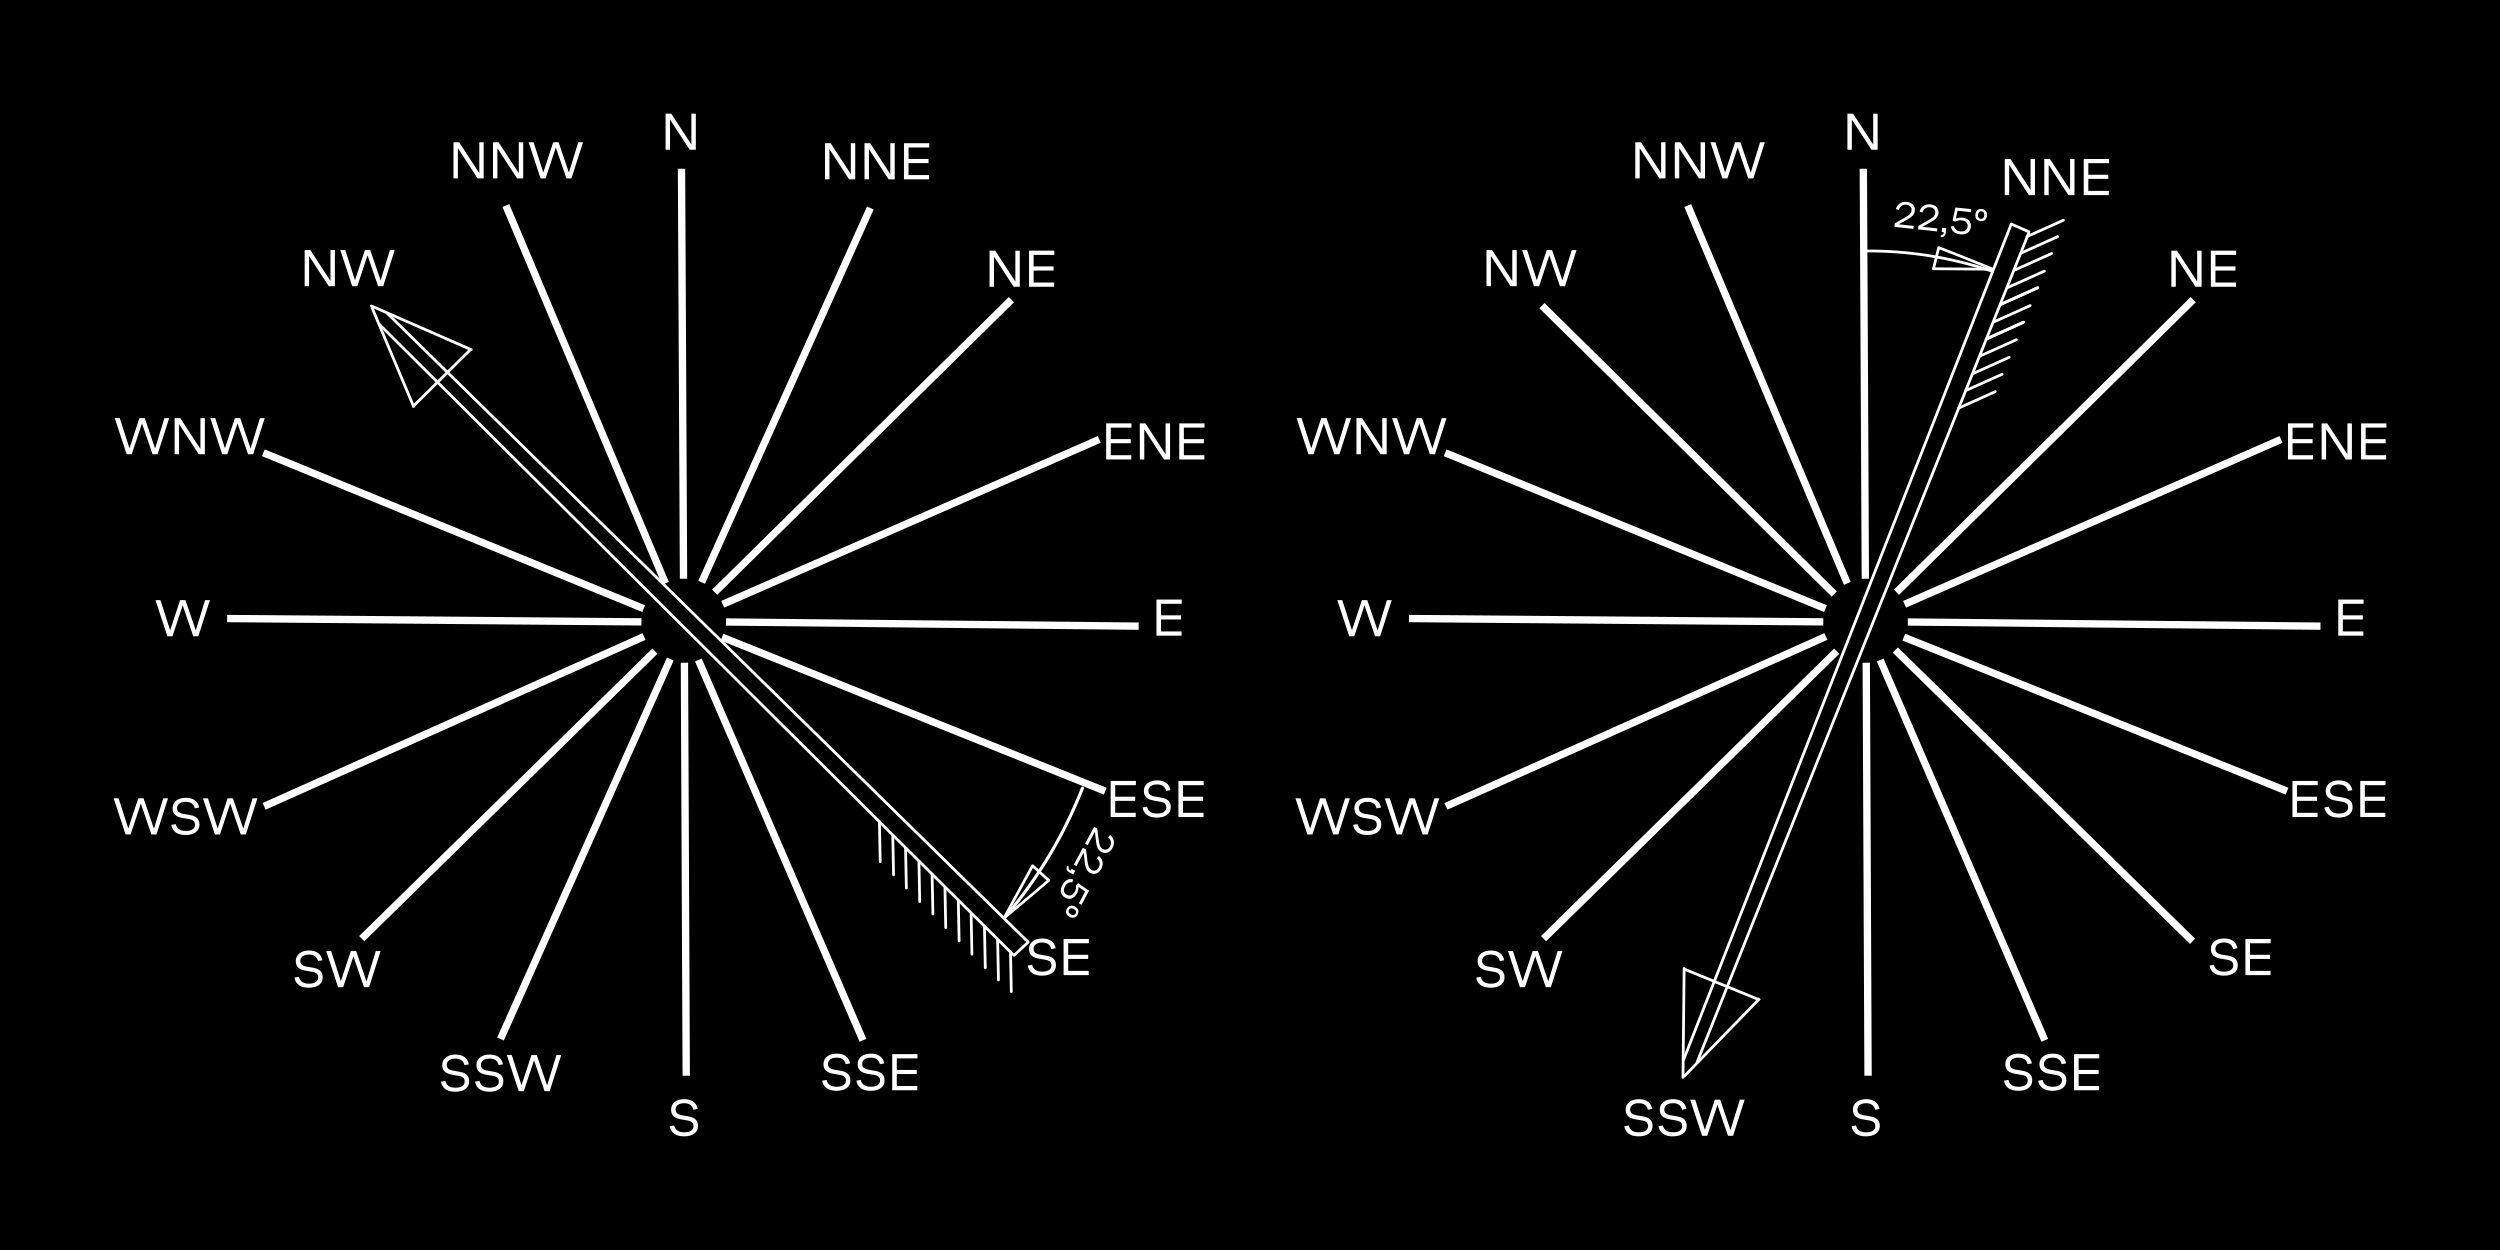 <?xml version="1.0" encoding="UTF-8"?> <svg xmlns="http://www.w3.org/2000/svg" width="1100" height="550" viewBox="0 0 1100 550" fill="none"><rect width="1100" height="550" fill="black"></rect><g clip-path="url(#clip0_1006_6)"><path d="M292.861 50H295.345L304.21 63.602V50H306.158V65.894H303.462L294.809 52.616V65.894H292.861V50Z" fill="white"></path><path d="M363 63H365.49L374.355 76.607V63H376.298V78.9H373.601L364.948 65.621V78.9H363V63Z" fill="white"></path><path d="M380.378 63H382.874L391.738 76.607V63H393.681V78.9H390.985L382.332 65.621V78.9H380.389L380.378 63Z" fill="white"></path><path d="M397.751 63H408.866V64.87H399.766V69.945H408.553V71.765H399.761V77.03H408.788V78.9H397.745L397.751 63Z" fill="white"></path><path d="M482.788 364.555L483.408 369.372C483.665 371.394 483.892 372.813 485.303 373.569C486.347 374.133 487.621 373.911 488.418 372.428C489.216 370.944 488.826 369.513 487.57 368.435L488.413 367.386C490.14 368.693 490.709 370.848 489.526 373.042C488.343 375.237 486.411 375.818 484.615 374.856C482.733 373.842 482.455 372.034 482.18 369.643L481.746 366.005L478.598 371.866L477.422 371.23L481.408 363.812L482.788 364.555Z" fill="white"></path><path d="M477.839 373.775L478.452 378.595C478.714 380.619 478.938 382.03 480.349 382.786C481.387 383.349 482.667 383.129 483.464 381.645C484.261 380.162 483.873 378.725 482.611 377.65L483.459 376.603C485.186 377.91 485.752 380.058 484.572 382.26C483.392 384.461 481.452 385.033 479.658 384.066C477.781 383.054 477.495 381.249 477.227 378.855L476.793 375.218L473.649 381.073L472.47 380.442L476.456 373.024L477.839 373.775Z" fill="white"></path><path d="M470.815 382.908L471.075 383.051L471.496 382.269L473.112 383.14L472.252 384.748L470.37 383.734C469.191 383.102 469.072 382.125 469.456 381.022L470.325 381.28C470.078 382.017 470.177 382.57 470.815 382.908Z" fill="white"></path><path d="M472.199 386.957L471.797 388.282C470.46 387.906 469.342 388.613 468.599 389.993C467.743 391.591 468.035 392.982 469.42 393.728C470.727 394.429 472.058 393.893 472.901 392.325C473.359 391.479 473.543 390.511 473.429 389.557L474.356 388.608L479.183 391.909L475.863 398.091L474.686 397.454L477.476 392.262L474.558 390.252C474.584 391.245 474.344 392.228 473.86 393.097C472.64 395.366 470.715 396.064 468.729 394.995C466.743 393.926 466.1 391.922 467.459 389.383C468.647 387.221 470.279 386.403 472.199 386.957Z" fill="white"></path><path d="M473.013 398.888C474.541 399.71 474.902 401.021 474.155 402.411C473.409 403.8 472.119 404.221 470.589 403.404C469.059 402.588 468.702 401.266 469.449 399.877C470.196 398.487 471.485 398.066 473.013 398.888ZM470.316 400.345C469.907 401.112 470.228 401.858 471.154 402.357C472.081 402.855 472.874 402.708 473.289 401.943C473.703 401.177 473.382 400.431 472.455 399.933C471.529 399.435 470.73 399.579 470.316 400.345Z" fill="white"></path><path d="M435.405 110.283H437.889L446.754 123.884V110.283H448.702V126.177H446.006L437.353 112.898V126.177H435.405V110.283Z" fill="white"></path><path d="M452.777 110.283H463.892V112.153H454.793V117.223H463.591V119.048H454.793V124.307H463.825V126.177H452.777V110.283Z" fill="white"></path><path d="M486.713 186.282H497.828V188.157H488.734V193.205H497.527V195.03H488.734V200.289H497.761V202.159H486.713V186.282Z" fill="white"></path><path d="M501.507 186.282H503.997L512.862 199.889V186.282H514.832V202.182H512.136L503.483 188.903V202.182H501.535L501.507 186.282Z" fill="white"></path><path d="M518.885 186.282H530V188.157H520.9V193.205H529.693V195.03H520.9V200.289H529.905V202.159H518.863L518.885 186.282Z" fill="white"></path><path d="M488.684 343.605H499.799V345.475H490.699V350.551H499.492V352.371H490.699V357.63H499.726V359.5H488.684V343.605Z" fill="white"></path><path d="M502.729 355.298L504.672 354.947C505.163 356.906 506.481 357.964 509.138 357.964C511.795 357.964 513.169 356.884 513.169 355.248C513.169 353.823 512.443 353.078 510.495 352.749L507.776 352.282C504.773 351.764 503.31 350.529 503.31 347.98C503.31 345.125 505.699 343.372 509.149 343.372C512.599 343.372 514.542 345.041 515.011 347.674L513.091 348.024C512.711 346.41 511.611 345.147 509.099 345.147C506.587 345.147 505.303 346.388 505.303 347.93C505.303 349.36 506.146 350.128 508.211 350.479L510.93 350.946C513.677 351.414 515.151 352.616 515.151 355.203C515.151 358.22 512.571 359.739 509.054 359.739C505.537 359.739 503.288 358.359 502.729 355.298Z" fill="white"></path><path d="M518.506 343.605H529.62V345.475H520.526V350.551H529.347V352.371H520.526V357.63H529.553V359.5H518.506V343.605Z" fill="white"></path><path d="M452.186 424.847L454.134 424.496C454.625 426.461 455.937 427.513 458.6 427.513C461.263 427.513 462.636 426.439 462.636 424.802C462.636 423.378 461.91 422.626 459.962 422.298L457.243 421.831C454.24 421.319 452.777 420.078 452.777 417.529C452.777 414.679 455.167 412.926 458.617 412.926C462.067 412.926 464.009 414.596 464.478 417.228L462.552 417.579C462.178 415.965 461.078 414.702 458.566 414.702C456.054 414.702 454.77 415.943 454.77 417.484C454.77 418.909 455.613 419.682 457.679 420.033L460.397 420.5C463.138 420.968 464.618 422.17 464.618 424.752C464.618 427.769 462.039 429.288 458.522 429.288C455.005 429.288 452.749 427.908 452.186 424.847Z" fill="white"></path><path d="M467.967 413.16H479.104V415.03H470.005V420.1H478.803V421.936H470.005V427.196H479.037V429.065H467.99L467.967 413.16Z" fill="white"></path><path d="M361.749 475.507L363.692 475.157C364.189 477.121 365.5 478.173 368.158 478.173C370.815 478.173 372.188 477.099 372.188 475.463C372.188 474.038 371.463 473.287 369.514 472.958L366.796 472.491C363.792 471.979 362.33 470.738 362.33 468.195C362.33 465.34 364.724 463.586 368.169 463.586C371.613 463.586 373.562 465.256 374.031 467.888L372.11 468.239C371.736 466.625 370.631 465.362 368.124 465.362C365.618 465.362 364.322 466.603 364.322 468.144C364.322 469.569 365.166 470.343 367.231 470.693L369.95 471.161C372.696 471.628 374.17 472.83 374.17 475.418C374.17 478.429 371.591 479.954 368.074 479.954C364.557 479.954 362.313 478.574 361.749 475.507Z" fill="white"></path><path d="M376.777 475.507L378.725 475.157C379.217 477.121 380.529 478.173 383.191 478.173C385.854 478.173 387.222 477.099 387.222 475.463C387.222 474.038 386.496 473.287 384.553 472.958L381.829 472.491C378.831 471.979 377.363 470.738 377.363 468.195C377.363 465.34 379.758 463.586 383.203 463.586C386.647 463.586 388.595 465.256 389.064 467.888L387.144 468.239C386.77 466.625 385.664 465.362 383.158 465.362C380.651 465.362 379.356 466.603 379.356 468.144C379.356 469.569 380.199 470.343 382.265 470.693L384.983 471.161C387.73 471.628 389.204 472.83 389.204 475.418C389.204 478.429 386.625 479.954 383.108 479.954C379.591 479.954 377.341 478.574 376.777 475.507Z" fill="white"></path><path d="M392.576 463.82H403.69V465.69H394.591V470.766H403.383V472.58H394.591V477.845H403.618V479.715H392.576V463.82Z" fill="white"></path><path d="M294.698 495.553L296.64 495.203C297.137 497.167 298.449 498.219 301.106 498.219C303.763 498.219 305.137 497.145 305.137 495.509C305.137 494.084 304.411 493.333 302.463 493.005L299.744 492.537C296.741 492.025 295.278 490.784 295.278 488.241C295.278 485.386 297.667 483.633 301.117 483.633C304.567 483.633 306.51 485.302 306.979 487.934L305.059 488.285C304.679 486.671 303.579 485.408 301.067 485.408C298.555 485.408 297.271 486.649 297.271 488.19C297.271 489.615 298.114 490.389 300.18 490.739L302.898 491.207C305.645 491.675 307.119 492.877 307.119 495.464C307.119 498.475 304.539 499.994 301.023 499.994C297.506 499.994 295.256 498.62 294.698 495.553Z" fill="white"></path><path d="M194 475.921L195.948 475.57C196.44 477.535 197.751 478.586 200.414 478.586C203.077 478.586 204.45 477.513 204.45 475.876C204.45 474.452 203.719 473.7 201.776 473.372L199.052 472.904C196.054 472.392 194.586 471.151 194.586 468.608C194.586 465.753 196.981 464 200.425 464C203.87 464 205.824 465.67 206.293 468.302L204.367 468.653C203.993 467.039 202.887 465.775 200.381 465.775C197.874 465.775 196.579 467.016 196.579 468.558C196.579 469.983 197.428 470.756 199.488 471.107L202.212 471.574C204.953 472.042 206.432 473.244 206.432 475.832C206.432 478.843 203.853 480.362 200.336 480.362C196.819 480.362 194.564 478.987 194 475.921Z" fill="white"></path><path d="M209.028 475.921L210.976 475.57C211.468 477.535 212.78 478.586 215.442 478.586C218.105 478.586 219.479 477.513 219.479 475.876C219.479 474.452 218.753 473.7 216.805 473.372L214.086 472.904C211.082 472.392 209.62 471.151 209.62 468.608C209.62 465.753 212.015 464 215.459 464C218.904 464 220.857 465.67 221.326 468.302L219.4 468.653C219.026 467.039 217.927 465.775 215.414 465.775C212.902 465.775 211.618 467.016 211.618 468.558C211.618 469.983 212.461 470.756 214.527 471.107L217.246 471.574C219.987 472.042 221.466 473.244 221.466 475.832C221.466 478.843 218.887 480.362 215.37 480.362C211.853 480.362 209.592 478.987 209.028 475.921Z" fill="white"></path><path d="M223.001 464.234H225.184L229.454 477.513L233.837 464.234H236.181L240.731 477.59L244.834 464.234H246.944L241.859 480.128H239.626L234.981 466.549L230.476 480.128H228.243L223.001 464.234Z" fill="white"></path><path d="M129.551 430.15L131.499 429.8C131.99 431.764 133.302 432.816 135.965 432.816C138.628 432.816 140.001 431.742 140.001 430.106C140.001 428.681 139.27 427.93 137.327 427.602L134.608 427.134C131.605 426.622 130.142 425.381 130.142 422.838C130.142 419.983 132.537 418.23 135.982 418.23C139.426 418.23 141.38 419.899 141.849 422.532L139.923 422.882C139.549 421.269 138.449 420.005 135.937 420.005C133.425 420.005 132.135 421.246 132.135 422.788C132.135 424.212 132.984 424.986 135.044 425.337L137.768 425.804C140.509 426.272 141.988 427.474 141.988 430.062C141.988 433.072 139.409 434.597 135.892 434.597C132.375 434.597 130.114 433.217 129.551 430.15Z" fill="white"></path><path d="M143.524 418.464H145.706L149.977 431.742L154.359 418.464H156.704L161.254 431.82L165.357 418.464H167.467L162.381 434.364H160.148L155.504 420.779L150.999 434.364H148.766L143.524 418.464Z" fill="white"></path><path d="M50 351.258H52.177L56.448 364.536L60.83 351.258H63.175L67.724 364.614L71.833 351.258H73.943L68.852 367.157H66.619L61.974 353.573L57.475 367.157H55.242L50 351.258Z" fill="white"></path><path d="M75.344 362.945L77.287 362.594C77.784 364.559 79.096 365.611 81.753 365.611C84.41 365.611 85.784 364.536 85.784 362.9C85.784 361.475 85.058 360.724 83.11 360.396L80.391 359.928C77.388 359.416 75.925 358.175 75.925 355.627C75.925 352.777 78.32 351.024 81.764 351.024C85.209 351.024 87.157 352.694 87.626 355.326L85.706 355.677C85.332 354.063 84.226 352.799 81.72 352.799C79.213 352.799 77.918 354.04 77.918 355.582C77.918 357.007 78.761 357.78 80.826 358.131L83.545 358.598C86.292 359.066 87.766 360.268 87.766 362.85C87.766 365.867 85.186 367.392 81.669 367.392C78.153 367.392 75.908 366.017 75.344 362.945Z" fill="white"></path><path d="M89.318 351.258H91.5L95.765 364.536L100.153 351.258H102.498L107.048 364.614L111.151 351.258H113.261L108.17 367.157H105.937L101.298 353.573L96.793 367.157H94.56L89.318 351.258Z" fill="white"></path><path d="M68.417 264.05H70.594L74.865 277.329L79.247 264.05H81.597L86.147 277.407L90.25 264.05H92.36L87.269 279.95H85.036L80.391 266.366L75.892 279.95H73.659L68.417 264.05Z" fill="white"></path><path d="M50.508 183.978H52.691L56.962 197.256L61.344 183.978H63.688L68.238 197.334L72.341 183.978H74.451L69.349 199.883H67.116L62.471 186.298L57.966 199.883H55.733L50.508 183.978Z" fill="white"></path><path d="M76.841 183.978H79.325L88.19 197.585V183.978H90.138V199.883H87.442L78.789 186.605V199.883H76.841V183.978Z" fill="white"></path><path d="M92.528 183.978H94.705L98.975 197.256L103.358 183.978H105.708L110.252 197.334L114.361 183.978H116.471L111.38 199.878H109.147L104.502 186.293L100.003 199.878H97.77L92.528 183.978Z" fill="white"></path><path d="M134.05 110.027H136.54L145.405 123.634V110.027H147.348V125.927H144.651L135.998 112.648V125.927H134.05V110.027Z" fill="white"></path><path d="M149.737 110.027H151.92L156.185 123.305L160.572 110.027H162.917L167.467 123.383L171.57 110.027H173.68L168.595 125.927H166.362L161.717 112.342L157.212 125.927H154.979L149.737 110.027Z" fill="white"></path><path d="M199.538 62.594H202.023L210.888 76.201V62.594H212.819V78.494H210.123L201.47 65.215V78.494H199.527L199.538 62.594Z" fill="white"></path><path d="M216.911 62.594H219.395L228.26 76.201V62.594H230.209V78.494H227.512L218.859 65.215V78.494H216.911V62.594Z" fill="white"></path><path d="M232.598 62.594H234.775L239.046 75.879L243.428 62.594H245.773L250.322 75.951L254.431 62.594H256.541L251.45 78.494H249.217L244.572 64.909L240.073 78.494H237.84L232.598 62.594Z" fill="white"></path><path d="M508.842 263.8H519.957V265.676H510.857V270.745H519.65V272.571H510.857V277.83H519.884V279.7H508.842V263.8Z" fill="white"></path><path d="M300.981 74.745L301.86 254.132L299.632 254.143L298.752 74.756L300.981 74.745Z" fill="white" stroke="white"></path><path d="M302.265 292.086L303.056 472.824L300.827 472.834L300.036 292.095L302.265 292.086Z" fill="white" stroke="white"></path><path d="M223.813 90.473L293.66 255.795L291.606 256.658L221.759 91.335L223.813 90.473Z" fill="white" stroke="white"></path><path d="M482.752 192.517L483.649 194.552L318.907 266.713L318.01 264.678L482.752 192.517Z" fill="white" stroke="white"></path><path d="M383.764 92.423L309.923 256.216L307.896 255.295L381.737 91.502L383.764 92.423Z" fill="white" stroke="white"></path><path d="M295.747 290.882L221.446 457.165L219.416 456.25L293.717 289.967L295.747 290.882Z" fill="white" stroke="white"></path><path d="M116.747 198.374L283.172 266.588L282.323 268.644L115.899 200.431L116.747 198.374Z" fill="white" stroke="white"></path><path d="M318.553 279.489L486.258 346.9L485.424 348.963L317.719 281.551L318.553 279.489Z" fill="white" stroke="white"></path><path d="M100.454 271.05L281.752 272.501L281.734 274.726L100.436 273.275L100.454 271.05Z" fill="white" stroke="white"></path><path d="M319.949 272.57L500.523 274.392L500.5 276.617L319.927 274.794L319.949 272.57Z" fill="white" stroke="white"></path><path d="M287.014 286.068L288.578 287.653L160.299 413.454L158.735 411.869L287.014 286.068Z" fill="white" stroke="white"></path><path d="M443.891 131.407L445.458 132.987L315.598 261.008L314.03 259.428L443.891 131.407Z" fill="white" stroke="white"></path><path d="M282.46 279.252L283.373 281.281L117.127 355.591L116.214 353.561L282.46 279.252Z" fill="white" stroke="white"></path><path d="M308.508 290.422L380.536 456.832L378.49 457.712L306.462 291.302L308.508 290.422Z" fill="white" stroke="white"></path><path d="M441.849 402.933C441.879 402.86 441.92 402.793 441.971 402.734C456.193 386.023 467.579 367.022 475.643 346.544C475.713 346.371 475.847 346.233 476.016 346.159C476.184 346.085 476.373 346.082 476.54 346.151C476.708 346.219 476.841 346.353 476.91 346.524C476.979 346.694 476.978 346.887 476.907 347.06C468.786 367.688 457.316 386.828 442.988 403.659C442.88 403.785 442.733 403.868 442.573 403.895C442.413 403.921 442.249 403.889 442.112 403.804C441.975 403.72 441.873 403.587 441.823 403.431C441.774 403.275 441.781 403.105 441.842 402.95L441.849 402.933Z" fill="white"></path><path d="M441.293 403.586L453.811 380.64C453.854 380.557 453.916 380.486 453.992 380.431C454.067 380.375 454.154 380.338 454.246 380.322C454.338 380.308 454.431 380.315 454.519 380.341C454.608 380.368 454.689 380.414 454.757 380.476L461.861 386.923C461.925 386.982 461.976 387.053 462.011 387.133C462.045 387.212 462.063 387.298 462.062 387.385C462.055 387.471 462.03 387.555 461.989 387.631C461.948 387.708 461.893 387.775 461.825 387.828C457.244 391.778 452.542 395.739 447.893 399.627C445.988 401.213 444.094 402.786 442.21 404.349C442.1 404.437 441.964 404.484 441.824 404.483C441.684 404.482 441.548 404.433 441.44 404.344C441.332 404.255 441.257 404.131 441.229 403.994C441.201 403.856 441.221 403.713 441.286 403.588L441.293 403.586ZM454.512 381.902L443.883 401.388C444.987 400.504 446.052 399.599 447.135 398.696C451.61 394.969 456.115 391.161 460.525 387.367L454.512 381.902Z" fill="white"></path><path d="M452.684 413.94L170.675 137.258L169.817 138.136L451.826 414.818L452.684 413.94Z" fill="white"></path><path d="M446.28 419.705L167.285 142.221L166.421 143.093L445.416 420.577L446.28 419.705Z" fill="white"></path><path d="M445.641 420.106C445.674 420.028 445.723 419.958 445.783 419.899L451.958 414.112C452.015 414.047 452.084 413.995 452.162 413.959C452.24 413.923 452.324 413.904 452.41 413.903C452.495 413.901 452.58 413.918 452.659 413.952C452.738 413.985 452.808 414.035 452.867 414.097C452.925 414.16 452.969 414.235 452.997 414.316C453.025 414.397 453.035 414.483 453.028 414.568C453.021 414.653 452.996 414.736 452.954 414.812C452.913 414.887 452.856 414.952 452.788 415.004L446.613 420.792C446.51 420.886 446.378 420.942 446.239 420.951C446.1 420.96 445.962 420.921 445.848 420.841C445.734 420.761 445.651 420.644 445.612 420.51C445.574 420.376 445.582 420.232 445.636 420.103L445.641 420.106Z" fill="white"></path><path d="M162.877 134.397C162.943 134.249 163.065 134.133 163.216 134.073C163.367 134.014 163.535 134.016 163.684 134.079L207.578 153.303C207.654 153.333 207.722 153.378 207.779 153.436C207.836 153.493 207.88 153.562 207.91 153.638C207.94 153.714 207.953 153.794 207.951 153.876C207.948 153.957 207.929 154.037 207.894 154.11C207.827 154.259 207.704 154.376 207.552 154.435C207.4 154.495 207.231 154.491 207.082 154.426L163.193 135.205C163.119 135.173 163.051 135.127 162.995 135.069C162.939 135.012 162.895 134.943 162.866 134.868C162.836 134.793 162.822 134.712 162.824 134.631C162.826 134.551 162.844 134.471 162.877 134.397Z" fill="white"></path><path d="M182.741 179.09L164.139 134.853L163.01 135.332L181.612 179.568L182.741 179.09Z" fill="white"></path><path d="M207.539 154.155L206.679 153.283L181.343 178.381L182.203 179.253L207.539 154.155Z" fill="white"></path><path d="M444.051 418.47C444.097 418.361 444.173 418.268 444.271 418.202C444.369 418.136 444.484 418.1 444.602 418.098C444.765 418.095 444.922 418.157 445.039 418.269C445.157 418.382 445.225 418.536 445.229 418.699L445.579 436.247C445.585 436.329 445.574 436.413 445.547 436.492C445.52 436.57 445.477 436.643 445.422 436.704C445.366 436.766 445.298 436.816 445.223 436.85C445.147 436.885 445.066 436.904 444.983 436.906C444.9 436.909 444.817 436.894 444.74 436.863C444.663 436.832 444.593 436.786 444.535 436.727C444.476 436.669 444.43 436.598 444.399 436.521C444.369 436.444 444.354 436.361 444.356 436.278L444.006 418.731C444.002 418.642 444.017 418.553 444.051 418.47Z" fill="white"></path><path d="M438.401 413.41C438.457 413.282 438.554 413.177 438.678 413.111C438.801 413.046 438.943 413.025 439.08 413.051C439.216 413.078 439.34 413.15 439.43 413.256C439.52 413.363 439.571 413.497 439.575 413.637L439.929 431.186C439.925 431.344 439.861 431.494 439.75 431.605C439.638 431.717 439.489 431.781 439.332 431.785C439.175 431.789 439.022 431.733 438.905 431.627C438.789 431.522 438.718 431.375 438.706 431.218L438.343 413.689C438.338 413.593 438.358 413.497 438.401 413.41Z" fill="white"></path><path d="M432.608 407.992C432.654 407.883 432.731 407.789 432.829 407.723C432.927 407.657 433.042 407.621 433.16 407.619C433.322 407.616 433.479 407.678 433.597 407.79C433.714 407.903 433.782 408.057 433.787 408.22L434.137 425.768C434.143 425.851 434.132 425.934 434.105 426.013C434.078 426.091 434.035 426.164 433.979 426.225C433.924 426.287 433.856 426.337 433.78 426.372C433.705 426.406 433.623 426.425 433.54 426.428C433.457 426.43 433.375 426.415 433.298 426.384C433.221 426.353 433.151 426.307 433.092 426.248C433.034 426.19 432.988 426.12 432.957 426.042C432.926 425.965 432.912 425.883 432.914 425.8L432.564 408.252C432.559 408.163 432.575 408.074 432.608 407.992Z" fill="white"></path><path d="M426.735 402.078C426.782 401.97 426.859 401.877 426.957 401.812C427.054 401.746 427.169 401.709 427.287 401.706C427.448 401.703 427.605 401.764 427.721 401.876C427.838 401.988 427.905 402.142 427.909 402.304L428.256 419.857C428.247 420.011 428.18 420.156 428.069 420.264C427.958 420.371 427.811 420.432 427.657 420.436C427.503 420.439 427.353 420.384 427.238 420.282C427.123 420.179 427.05 420.037 427.035 419.884L426.686 402.336C426.681 402.247 426.698 402.159 426.735 402.078Z" fill="white"></path><path d="M421.093 396.305C421.146 396.173 421.243 396.063 421.368 395.994C421.492 395.925 421.637 395.902 421.776 395.929C421.916 395.955 422.042 396.029 422.133 396.139C422.224 396.248 422.273 396.386 422.274 396.528L422.621 414.081C422.612 414.235 422.546 414.38 422.434 414.488C422.323 414.595 422.176 414.656 422.022 414.66C421.868 414.663 421.718 414.608 421.603 414.506C421.488 414.403 421.416 414.261 421.4 414.108L421.051 396.56C421.045 396.473 421.059 396.386 421.093 396.305Z" fill="white"></path><path d="M415.214 390.407C415.269 390.279 415.367 390.173 415.49 390.108C415.614 390.043 415.755 390.022 415.892 390.048C416.029 390.074 416.153 390.147 416.243 390.253C416.333 390.359 416.384 390.493 416.388 390.633L416.737 408.181C416.728 408.335 416.661 408.48 416.55 408.587C416.439 408.694 416.292 408.756 416.137 408.759C415.983 408.763 415.834 408.708 415.719 408.605C415.604 408.503 415.531 408.361 415.516 408.207L415.167 390.66C415.162 390.573 415.179 390.486 415.214 390.407Z" fill="white"></path><path d="M409.564 384.309C409.62 384.181 409.717 384.076 409.841 384.01C409.964 383.945 410.106 383.924 410.243 383.95C410.379 383.977 410.503 384.049 410.593 384.155C410.683 384.262 410.734 384.396 410.738 384.535L411.098 402.1C411.104 402.183 411.094 402.266 411.067 402.345C411.04 402.423 410.997 402.496 410.941 402.558C410.885 402.619 410.818 402.669 410.742 402.704C410.667 402.739 410.585 402.758 410.502 402.76C410.419 402.762 410.337 402.747 410.26 402.716C410.183 402.686 410.113 402.639 410.054 402.581C409.995 402.522 409.949 402.452 409.919 402.375C409.888 402.298 409.873 402.215 409.875 402.132L409.489 384.556C409.499 384.47 409.524 384.386 409.564 384.309Z" fill="white"></path><path d="M403.769 378.896C403.816 378.788 403.893 378.695 403.991 378.629C404.089 378.563 404.203 378.527 404.32 378.524C404.482 378.521 404.638 378.582 404.755 378.694C404.872 378.806 404.939 378.96 404.943 379.122L405.29 396.675C405.293 396.755 405.28 396.836 405.251 396.911C405.222 396.987 405.178 397.056 405.123 397.114C405.067 397.172 405 397.219 404.926 397.251C404.852 397.283 404.772 397.299 404.692 397.3C404.53 397.303 404.374 397.242 404.257 397.129C404.14 397.017 404.073 396.863 404.069 396.701L403.72 379.154C403.716 379.065 403.732 378.977 403.769 378.896Z" fill="white"></path><path d="M397.889 372.997C397.936 372.89 398.013 372.798 398.109 372.732C398.206 372.666 398.319 372.628 398.436 372.623C398.598 372.62 398.755 372.682 398.873 372.794C398.99 372.906 399.059 373.061 399.063 373.224L399.411 390.776C399.401 390.931 399.335 391.076 399.224 391.183C399.113 391.29 398.965 391.352 398.811 391.355C398.657 391.358 398.508 391.303 398.392 391.201C398.277 391.099 398.205 390.957 398.19 390.803L397.84 373.255C397.839 373.167 397.856 373.079 397.889 372.997Z" fill="white"></path><path d="M392.256 367.204C392.311 367.076 392.409 366.97 392.532 366.905C392.655 366.84 392.797 366.819 392.934 366.845C393.071 366.871 393.194 366.944 393.285 367.05C393.375 367.156 393.426 367.291 393.429 367.43L393.779 384.978C393.77 385.132 393.703 385.277 393.592 385.384C393.481 385.492 393.334 385.553 393.18 385.556C393.025 385.56 392.876 385.505 392.761 385.402C392.646 385.3 392.573 385.158 392.558 385.004L392.209 367.457C392.204 367.37 392.22 367.283 392.256 367.204Z" fill="white"></path><path d="M386.371 361.304C386.425 361.172 386.523 361.063 386.647 360.996C386.772 360.928 386.916 360.906 387.055 360.933C387.194 360.96 387.32 361.035 387.41 361.144C387.5 361.253 387.55 361.39 387.55 361.532L387.9 379.08C387.908 379.164 387.899 379.249 387.873 379.33C387.847 379.41 387.804 379.485 387.748 379.548C387.692 379.611 387.623 379.663 387.547 379.698C387.47 379.734 387.387 379.753 387.302 379.755C387.218 379.757 387.134 379.741 387.056 379.709C386.978 379.677 386.907 379.629 386.849 379.568C386.79 379.507 386.745 379.434 386.716 379.355C386.686 379.276 386.674 379.191 386.679 379.106L386.329 361.559C386.323 361.472 386.338 361.384 386.371 361.304Z" fill="white"></path></g><g clip-path="url(#clip1_1006_6)"><path d="M812.861 50H815.345L824.21 63.602V50H826.158V65.894H823.462L814.809 52.616V65.894H812.861V50Z" fill="white"></path><path d="M882.095 69.946H884.585L893.45 83.553V69.946H895.393V85.846H892.696L884.044 72.567V85.846H882.095V69.946Z" fill="white"></path><path d="M899.473 69.946H901.969L910.834 83.553V69.946H912.777V85.846H910.08L901.427 72.567V85.846H899.485L899.473 69.946Z" fill="white"></path><path d="M916.846 69.946H927.961V71.816H918.862V76.891H927.648V78.711H918.856V83.976H927.883V85.846H916.841L916.846 69.946Z" fill="white"></path><path d="M833.684 98.273L837.91 95.88C839.685 94.878 840.913 94.133 841.08 92.541C841.209 91.361 840.522 90.265 838.847 90.087C837.173 89.909 835.995 90.81 835.47 92.379L834.181 91.996C834.739 89.903 836.52 88.562 838.998 88.829C841.477 89.096 842.744 90.665 842.532 92.691C842.303 94.817 840.734 95.758 838.624 96.915L835.42 98.69L842.035 99.392L841.89 100.722L833.516 99.831L833.684 98.273Z" fill="white"></path><path d="M844.09 99.375L848.321 96.987C850.096 95.98 851.319 95.24 851.486 93.648C851.615 92.474 850.928 91.372 849.253 91.194C847.579 91.016 846.395 91.918 845.876 93.492L844.586 93.103C845.145 91.01 846.92 89.675 849.404 89.936C851.888 90.198 853.15 91.778 852.932 93.804C852.703 95.924 851.14 96.871 849.024 98.023L845.82 99.798L852.43 100.499L852.29 101.829L843.917 100.939L844.09 99.375Z" fill="white"></path><path d="M855.199 102.43L855.232 102.135L854.35 102.041L854.546 100.215L856.36 100.404L856.131 102.53C855.991 103.86 855.132 104.339 853.965 104.4L853.876 103.499C854.652 103.449 855.126 103.148 855.199 102.43Z" fill="white"></path><path d="M858.425 99.62L859.804 99.492C859.96 100.872 861.038 101.64 862.595 101.807C864.399 101.996 865.577 101.2 865.744 99.636C865.9 98.162 864.901 97.132 863.131 96.943C862.175 96.839 861.209 97.033 860.368 97.499L859.14 96.998L860.374 91.283L867.352 92.023L867.207 93.353L861.345 92.73L860.586 96.192C861.495 95.792 862.496 95.644 863.483 95.763C866.045 96.036 867.419 97.555 867.179 99.798C866.939 102.041 865.325 103.393 862.461 103.092C860.011 102.809 858.637 101.606 858.425 99.62Z" fill="white"></path><path d="M869.166 94.361C869.35 92.635 870.428 91.806 871.996 91.973C873.565 92.14 874.442 93.175 874.263 94.9C874.084 96.626 872.996 97.455 871.427 97.288C869.858 97.121 868.982 96.086 869.166 94.361ZM871.533 96.308C872.398 96.398 872.968 95.819 873.079 94.772C873.191 93.726 872.756 93.047 871.89 92.953C871.025 92.858 870.456 93.437 870.344 94.483C870.232 95.529 870.668 96.214 871.533 96.308Z" fill="white"></path><path d="M955.405 110.283H957.889L966.754 123.884V110.283H968.702V126.177H966.006L957.353 112.898V126.177H955.405V110.283Z" fill="white"></path><path d="M972.777 110.283H983.892V112.153H974.793V117.223H983.591V119.048H974.793V124.307H983.825V126.177H972.777V110.283Z" fill="white"></path><path d="M1006.71 186.282H1017.83V188.157H1008.73V193.205H1017.53V195.03H1008.73V200.289H1017.76V202.159H1006.71V186.282Z" fill="white"></path><path d="M1021.51 186.282H1024L1032.86 199.889V186.282H1034.83V202.182H1032.14L1023.48 188.903V202.182H1021.53L1021.51 186.282Z" fill="white"></path><path d="M1038.89 186.282H1050V188.157H1040.9V193.205H1049.69V195.03H1040.9V200.289H1049.9V202.159H1038.86L1038.89 186.282Z" fill="white"></path><path d="M1008.68 343.605H1019.8V345.475H1010.7V350.551H1019.49V352.371H1010.7V357.63H1019.73V359.5H1008.68V343.605Z" fill="white"></path><path d="M1022.73 355.298L1024.67 354.947C1025.16 356.906 1026.48 357.964 1029.14 357.964C1031.8 357.964 1033.17 356.884 1033.17 355.248C1033.17 353.823 1032.44 353.078 1030.49 352.749L1027.78 352.282C1024.77 351.764 1023.31 350.529 1023.31 347.98C1023.31 345.125 1025.7 343.372 1029.15 343.372C1032.6 343.372 1034.54 345.041 1035.01 347.674L1033.09 348.024C1032.71 346.41 1031.61 345.147 1029.1 345.147C1026.59 345.147 1025.3 346.388 1025.3 347.93C1025.3 349.36 1026.15 350.128 1028.21 350.479L1030.93 350.946C1033.68 351.414 1035.15 352.616 1035.15 355.203C1035.15 358.22 1032.57 359.739 1029.05 359.739C1025.54 359.739 1023.29 358.359 1022.73 355.298Z" fill="white"></path><path d="M1038.51 343.605H1049.62V345.475H1040.53V350.551H1049.35V352.371H1040.53V357.63H1049.55V359.5H1038.51V343.605Z" fill="white"></path><path d="M972.186 424.847L974.134 424.496C974.625 426.461 975.937 427.513 978.6 427.513C981.263 427.513 982.636 426.439 982.636 424.802C982.636 423.378 981.91 422.626 979.962 422.298L977.243 421.831C974.24 421.319 972.777 420.078 972.777 417.529C972.777 414.679 975.167 412.926 978.617 412.926C982.067 412.926 984.009 414.596 984.478 417.228L982.552 417.579C982.178 415.965 981.078 414.702 978.566 414.702C976.054 414.702 974.77 415.943 974.77 417.484C974.77 418.909 975.613 419.682 977.679 420.033L980.397 420.5C983.138 420.968 984.618 422.17 984.618 424.752C984.618 427.769 982.039 429.288 978.522 429.288C975.005 429.288 972.749 427.908 972.186 424.847Z" fill="white"></path><path d="M987.967 413.16H999.104V415.03H990.005V420.1H998.803V421.936H990.005V427.196H999.037V429.065H987.99L987.967 413.16Z" fill="white"></path><path d="M881.749 475.507L883.692 475.157C884.189 477.121 885.5 478.173 888.158 478.173C890.815 478.173 892.188 477.099 892.188 475.463C892.188 474.038 891.463 473.287 889.514 472.958L886.796 472.491C883.792 471.979 882.33 470.738 882.33 468.195C882.33 465.34 884.724 463.586 888.169 463.586C891.613 463.586 893.562 465.256 894.031 467.888L892.11 468.239C891.736 466.625 890.631 465.362 888.124 465.362C885.618 465.362 884.322 466.603 884.322 468.144C884.322 469.569 885.166 470.343 887.231 470.693L889.95 471.161C892.696 471.628 894.17 472.83 894.17 475.418C894.17 478.429 891.591 479.954 888.074 479.954C884.557 479.954 882.313 478.574 881.749 475.507Z" fill="white"></path><path d="M896.777 475.507L898.725 475.157C899.217 477.121 900.529 478.173 903.191 478.173C905.854 478.173 907.222 477.099 907.222 475.463C907.222 474.038 906.496 473.287 904.553 472.958L901.829 472.491C898.831 471.979 897.363 470.738 897.363 468.195C897.363 465.34 899.758 463.586 903.203 463.586C906.647 463.586 908.595 465.256 909.064 467.888L907.144 468.239C906.77 466.625 905.664 465.362 903.158 465.362C900.651 465.362 899.356 466.603 899.356 468.144C899.356 469.569 900.199 470.343 902.265 470.693L904.983 471.161C907.73 471.628 909.204 472.83 909.204 475.418C909.204 478.429 906.625 479.954 903.108 479.954C899.591 479.954 897.341 478.574 896.777 475.507Z" fill="white"></path><path d="M912.576 463.82H923.69V465.69H914.591V470.766H923.383V472.58H914.591V477.845H923.618V479.715H912.576V463.82Z" fill="white"></path><path d="M814.698 495.553L816.64 495.203C817.137 497.167 818.449 498.219 821.106 498.219C823.763 498.219 825.137 497.145 825.137 495.509C825.137 494.084 824.411 493.333 822.463 493.005L819.744 492.537C816.741 492.025 815.278 490.784 815.278 488.241C815.278 485.386 817.667 483.633 821.117 483.633C824.567 483.633 826.51 485.302 826.979 487.934L825.059 488.285C824.679 486.671 823.579 485.408 821.067 485.408C818.555 485.408 817.271 486.649 817.271 488.19C817.271 489.615 818.114 490.389 820.18 490.739L822.898 491.207C825.645 491.675 827.119 492.877 827.119 495.464C827.119 498.475 824.539 499.994 821.023 499.994C817.506 499.994 815.256 498.62 814.698 495.553Z" fill="white"></path><path d="M714.693 495.553L716.641 495.203C717.132 497.167 718.444 498.219 721.107 498.219C723.77 498.219 725.143 497.145 725.143 495.509C725.143 494.084 724.412 493.333 722.469 493.005L719.745 492.537C716.747 492.025 715.279 490.784 715.279 488.241C715.279 485.386 717.674 483.633 721.118 483.633C724.563 483.633 726.517 485.302 726.986 487.934L725.06 488.285C724.686 486.671 723.58 485.408 721.074 485.408C718.567 485.408 717.272 486.649 717.272 488.19C717.272 489.615 718.121 490.389 720.18 490.739L722.905 491.207C725.646 491.675 727.125 492.877 727.125 495.464C727.125 498.475 724.546 499.994 721.029 499.994C717.512 499.994 715.257 498.62 714.693 495.553Z" fill="white"></path><path d="M729.721 495.553L731.669 495.203C732.16 497.167 733.472 498.219 736.135 498.219C738.798 498.219 740.171 497.145 740.171 495.509C740.171 494.084 739.446 493.333 737.497 493.005L734.779 492.537C731.775 492.025 730.313 490.784 730.313 488.241C730.313 485.386 732.708 483.633 736.152 483.633C739.596 483.633 741.55 485.302 742.019 487.934L740.093 488.285C739.719 486.671 738.619 485.408 736.107 485.408C733.595 485.408 732.311 486.649 732.311 488.19C732.311 489.615 733.154 490.389 735.22 490.739L737.938 491.207C740.679 491.675 742.159 492.877 742.159 495.464C742.159 498.475 739.58 499.994 736.063 499.994C732.546 499.994 730.285 498.62 729.721 495.553Z" fill="white"></path><path d="M743.694 483.866H745.877L750.147 497.145L754.529 483.866H756.874L761.424 497.223L765.527 483.866H767.637L762.552 499.761H760.319L755.674 486.181L751.169 499.761H748.936L743.694 483.866Z" fill="white"></path><path d="M649.551 430.15L651.499 429.8C651.99 431.764 653.302 432.816 655.965 432.816C658.628 432.816 660.001 431.742 660.001 430.106C660.001 428.681 659.27 427.93 657.327 427.602L654.608 427.134C651.605 426.622 650.142 425.381 650.142 422.838C650.142 419.983 652.537 418.23 655.982 418.23C659.426 418.23 661.38 419.899 661.849 422.532L659.923 422.882C659.549 421.269 658.449 420.005 655.937 420.005C653.425 420.005 652.135 421.246 652.135 422.788C652.135 424.212 652.984 424.986 655.044 425.337L657.768 425.804C660.509 426.272 661.988 427.474 661.988 430.062C661.988 433.072 659.409 434.597 655.892 434.597C652.375 434.597 650.114 433.217 649.551 430.15Z" fill="white"></path><path d="M663.524 418.464H665.706L669.977 431.742L674.359 418.464H676.704L681.254 431.82L685.357 418.464H687.467L682.381 434.364H680.148L675.504 420.779L670.999 434.364H668.766L663.524 418.464Z" fill="white"></path><path d="M570 351.258H572.177L576.448 364.536L580.83 351.258H583.175L587.724 364.614L591.833 351.258H593.943L588.852 367.157H586.619L581.975 353.573L577.475 367.157H575.242L570 351.258Z" fill="white"></path><path d="M595.344 362.945L597.287 362.594C597.784 364.559 599.096 365.611 601.753 365.611C604.41 365.611 605.784 364.536 605.784 362.9C605.784 361.475 605.058 360.724 603.11 360.396L600.391 359.928C597.388 359.416 595.925 358.175 595.925 355.627C595.925 352.777 598.32 351.024 601.764 351.024C605.209 351.024 607.157 352.694 607.626 355.326L605.706 355.677C605.332 354.063 604.226 352.799 601.72 352.799C599.213 352.799 597.918 354.04 597.918 355.582C597.918 357.007 598.761 357.78 600.827 358.131L603.545 358.598C606.292 359.066 607.766 360.268 607.766 362.85C607.766 365.867 605.186 367.392 601.669 367.392C598.152 367.392 595.908 366.017 595.344 362.945Z" fill="white"></path><path d="M609.318 351.258H611.5L615.765 364.536L620.153 351.258H622.498L627.048 364.614L631.151 351.258H633.261L628.17 367.157H625.937L621.298 353.573L616.793 367.157H614.56L609.318 351.258Z" fill="white"></path><path d="M588.417 264.05H590.594L594.865 277.329L599.247 264.05H601.597L606.147 277.407L610.25 264.05H612.36L607.269 279.95H605.036L600.391 266.366L595.892 279.95H593.659L588.417 264.05Z" fill="white"></path><path d="M570.508 183.978H572.691L576.961 197.256L581.344 183.978H583.688L588.238 197.334L592.341 183.978H594.451L589.349 199.883H587.116L582.471 186.298L577.966 199.883H575.733L570.508 183.978Z" fill="white"></path><path d="M596.841 183.978H599.325L608.19 197.585V183.978H610.138V199.883H607.442L598.789 186.605V199.883H596.841V183.978Z" fill="white"></path><path d="M612.528 183.978H614.705L618.975 197.256L623.358 183.978H625.708L630.252 197.334L634.361 183.978H636.471L631.38 199.878H629.147L624.502 186.293L620.003 199.878H617.77L612.528 183.978Z" fill="white"></path><path d="M654.05 110.027H656.54L665.405 123.634V110.027H667.348V125.927H664.651L655.998 112.648V125.927H654.05V110.027Z" fill="white"></path><path d="M669.737 110.027H671.92L676.185 123.305L680.572 110.027H682.917L687.467 123.383L691.57 110.027H693.68L688.595 125.927H686.362L681.717 112.342L677.212 125.927H674.979L669.737 110.027Z" fill="white"></path><path d="M719.538 62.594H722.023L730.888 76.201V62.594H732.819V78.494H730.123L721.47 65.215V78.494H719.527L719.538 62.594Z" fill="white"></path><path d="M736.911 62.594H739.395L748.26 76.201V62.594H750.209V78.494H747.512L738.859 65.215V78.494H736.911V62.594Z" fill="white"></path><path d="M752.598 62.594H754.775L759.046 75.879L763.428 62.594H765.773L770.322 75.951L774.431 62.594H776.541L771.45 78.494H769.217L764.572 64.909L760.073 78.494H757.84L752.598 62.594Z" fill="white"></path><path d="M1028.84 263.8H1039.96V265.676H1030.86V270.745H1039.65V272.571H1030.86V277.83H1039.88V279.7H1028.84V263.8Z" fill="white"></path><path d="M884.305 98.546L740.087 466.355L741.231 466.8L885.449 98.992L884.305 98.546Z" fill="white"></path><path d="M892.117 102.183L745.98 467.531L747.121 467.984L893.258 102.636L892.117 102.183Z" fill="white"></path><path d="M820.981 74.745L821.86 254.132L819.632 254.143L818.752 74.756L820.981 74.745Z" fill="white" stroke="white"></path><path d="M822.265 292.086L823.056 472.824L820.827 472.834L820.036 292.095L822.265 292.086Z" fill="white" stroke="white"></path><path d="M743.813 90.473L813.66 255.795L811.606 256.658L741.759 91.335L743.813 90.473Z" fill="white" stroke="white"></path><path d="M1002.75 192.517L1003.65 194.552L838.907 266.713L838.01 264.678L1002.75 192.517Z" fill="white" stroke="white"></path><path d="M679.595 134.041L807.499 260.221L805.93 261.801L678.027 135.621L679.595 134.041Z" fill="white" stroke="white"></path><path d="M835.073 285.565L965.151 413.042L963.588 414.627L833.51 287.15L835.073 285.565Z" fill="white" stroke="white"></path><path d="M636.747 198.374L803.172 266.588L802.323 268.644L635.899 200.431L636.747 198.374Z" fill="white" stroke="white"></path><path d="M838.553 279.489L1006.26 346.9L1005.42 348.963L837.719 281.551L838.553 279.489Z" fill="white" stroke="white"></path><path d="M620.454 271.05L801.752 272.501L801.734 274.726L620.436 273.275L620.454 271.05Z" fill="white" stroke="white"></path><path d="M839.949 272.57L1020.52 274.392L1020.5 276.617L839.927 274.794L839.949 272.57Z" fill="white" stroke="white"></path><path d="M807.014 286.068L808.578 287.653L680.299 413.454L678.735 411.869L807.014 286.068Z" fill="white" stroke="white"></path><path d="M963.891 131.407L965.458 132.987L835.598 261.008L834.03 259.428L963.891 131.407Z" fill="white" stroke="white"></path><path d="M802.46 279.252L803.373 281.281L637.127 355.591L636.214 353.561L802.46 279.252Z" fill="white" stroke="white"></path><path d="M828.508 290.422L900.536 456.832L898.49 457.712L826.462 291.302L828.508 290.422Z" fill="white" stroke="white"></path><path d="M892.735 102.614C892.651 102.614 892.567 102.597 892.49 102.564L884.747 99.147C884.665 99.12 884.591 99.076 884.527 99.019C884.463 98.961 884.413 98.891 884.378 98.813C884.343 98.735 884.325 98.65 884.325 98.565C884.326 98.479 884.344 98.395 884.378 98.317C884.413 98.239 884.464 98.168 884.528 98.111C884.592 98.054 884.667 98.01 884.748 97.984C884.83 97.957 884.916 97.948 885.001 97.956C885.087 97.965 885.169 97.991 885.244 98.034L892.987 101.451C893.114 101.509 893.217 101.608 893.28 101.733C893.342 101.857 893.361 101.999 893.331 102.135C893.302 102.272 893.227 102.394 893.119 102.482C893.01 102.57 892.875 102.618 892.735 102.619V102.614Z" fill="white"></path><path d="M876.753 120.011C876.684 120.011 876.617 119.999 876.552 119.977C858.353 113.828 839.238 110.808 820.023 111.045C819.861 111.045 819.704 110.981 819.589 110.866C819.474 110.751 819.409 110.595 819.409 110.433C819.409 110.271 819.474 110.115 819.589 110C819.704 109.885 819.861 109.821 820.023 109.821C839.378 109.58 858.634 112.623 876.965 118.82C877.102 118.867 877.218 118.961 877.292 119.085C877.366 119.209 877.394 119.355 877.371 119.497C877.348 119.64 877.274 119.77 877.164 119.864C877.054 119.958 876.914 120.01 876.77 120.011H876.753Z" fill="white"></path><path d="M740.506 474.65C740.344 474.647 740.189 474.581 740.075 474.465C739.961 474.35 739.898 474.194 739.898 474.032L740.406 426.115C740.404 426.034 740.419 425.954 740.45 425.879C740.481 425.804 740.526 425.736 740.584 425.679C740.642 425.622 740.711 425.578 740.787 425.549C740.863 425.519 740.944 425.506 741.025 425.509C741.189 425.512 741.344 425.579 741.458 425.696C741.572 425.813 741.635 425.969 741.634 426.132L741.126 474.043C741.126 474.124 741.11 474.204 741.078 474.278C741.047 474.353 741.001 474.42 740.944 474.476C740.886 474.533 740.818 474.577 740.742 474.607C740.667 474.637 740.587 474.652 740.506 474.65Z" fill="white"></path><path d="M773.857 438.877L740.432 473.311L741.314 474.162L774.739 439.728L773.857 438.877Z" fill="white"></path><path d="M741.206 425.818L740.74 426.951L773.752 440.441L774.218 439.308L741.206 425.818Z" fill="white"></path><path d="M876.848 119.065L850.71 118.853C850.617 118.854 850.524 118.833 850.44 118.793C850.356 118.752 850.282 118.693 850.225 118.619C850.169 118.546 850.131 118.46 850.113 118.37C850.094 118.279 850.096 118.186 850.119 118.096L852.452 108.791C852.474 108.707 852.512 108.628 852.566 108.56C852.62 108.492 852.688 108.436 852.765 108.396C852.844 108.362 852.93 108.344 853.016 108.344C853.102 108.344 853.188 108.362 853.267 108.396C858.911 110.572 864.622 112.848 870.244 115.113C872.54 116.045 874.821 116.972 877.088 117.896C877.217 117.952 877.323 118.049 877.388 118.174C877.454 118.298 877.474 118.44 877.447 118.578C877.419 118.715 877.345 118.839 877.237 118.929C877.129 119.018 876.994 119.068 876.853 119.07L876.848 119.065ZM851.492 117.64L873.688 117.818C872.387 117.262 871.087 116.749 869.78 116.221C864.382 114.034 858.9 111.858 853.474 109.76L851.492 117.64Z" fill="white"></path><path d="M891.853 104.717C891.735 104.718 891.619 104.684 891.52 104.619C891.421 104.555 891.343 104.464 891.295 104.356C891.229 104.207 891.224 104.038 891.281 103.886C891.339 103.734 891.454 103.611 891.602 103.543L907.613 96.353C907.687 96.315 907.768 96.292 907.851 96.286C907.934 96.28 908.017 96.291 908.096 96.318C908.174 96.346 908.246 96.388 908.308 96.444C908.369 96.5 908.419 96.568 908.453 96.643C908.488 96.719 908.507 96.8 908.508 96.883C908.51 96.966 908.495 97.049 908.464 97.126C908.433 97.203 908.386 97.272 908.327 97.331C908.268 97.389 908.198 97.435 908.121 97.466L892.11 104.656C892.03 104.695 891.942 104.716 891.853 104.717Z" fill="white"></path><path d="M889.408 111.897C889.269 111.896 889.133 111.847 889.025 111.759C888.917 111.671 888.842 111.549 888.812 111.413C888.783 111.277 888.801 111.135 888.864 111.01C888.927 110.886 889.03 110.786 889.157 110.728L905.168 103.532C905.314 103.474 905.477 103.475 905.624 103.534C905.77 103.592 905.888 103.705 905.953 103.848C906.018 103.991 906.026 104.153 905.974 104.302C905.923 104.45 905.816 104.573 905.676 104.645L889.687 111.841C889.601 111.883 889.505 111.903 889.408 111.897Z" fill="white"></path><path d="M886.689 119.348C886.571 119.349 886.456 119.315 886.356 119.25C886.257 119.186 886.179 119.095 886.131 118.987C886.065 118.838 886.06 118.67 886.117 118.518C886.175 118.365 886.29 118.242 886.438 118.174L902.449 110.984C902.523 110.946 902.604 110.923 902.687 110.917C902.77 110.911 902.853 110.922 902.932 110.95C903.01 110.977 903.083 111.02 903.144 111.075C903.206 111.131 903.255 111.199 903.29 111.274C903.324 111.35 903.343 111.432 903.345 111.514C903.346 111.597 903.331 111.68 903.3 111.757C903.269 111.834 903.223 111.904 903.164 111.962C903.105 112.021 903.034 112.066 902.957 112.097L886.946 119.287C886.866 119.326 886.779 119.347 886.689 119.348Z" fill="white"></path><path d="M883.547 127.068C883.429 127.067 883.313 127.032 883.215 126.968C883.116 126.904 883.037 126.813 882.988 126.706C882.922 126.558 882.917 126.39 882.975 126.239C883.033 126.088 883.148 125.966 883.295 125.899L899.312 118.709C899.457 118.657 899.617 118.661 899.759 118.721C899.901 118.782 900.015 118.893 900.079 119.034C900.142 119.174 900.15 119.333 900.101 119.479C900.052 119.625 899.949 119.748 899.814 119.822L883.803 127.012C883.723 127.051 883.635 127.07 883.547 127.068Z" fill="white"></path><path d="M880.577 134.38C880.437 134.379 880.302 134.331 880.194 134.243C880.085 134.155 880.01 134.033 879.981 133.896C879.952 133.76 879.97 133.618 880.033 133.493C880.095 133.369 880.199 133.27 880.326 133.212L896.336 126.021C896.41 125.98 896.492 125.956 896.577 125.948C896.661 125.941 896.746 125.951 896.827 125.977C896.907 126.004 896.981 126.047 897.044 126.104C897.106 126.161 897.157 126.23 897.192 126.307C897.226 126.384 897.245 126.467 897.245 126.552C897.246 126.636 897.23 126.72 897.197 126.797C897.164 126.875 897.115 126.945 897.053 127.003C896.991 127.061 896.918 127.106 896.839 127.134L880.828 134.325C880.749 134.359 880.663 134.378 880.577 134.38Z" fill="white"></path><path d="M880.443 134.519C880.3 134.522 880.161 134.476 880.049 134.388C879.937 134.3 879.859 134.177 879.829 134.038C879.798 133.899 879.817 133.754 879.883 133.627C879.948 133.501 880.055 133.401 880.186 133.345L896.202 126.155C896.347 126.103 896.507 126.107 896.649 126.168C896.792 126.228 896.906 126.339 896.969 126.48C897.033 126.62 897.04 126.779 896.991 126.925C896.942 127.072 896.84 127.194 896.705 127.268L880.694 134.458C880.616 134.498 880.53 134.519 880.443 134.519Z" fill="white"></path><path d="M877.317 142.238C877.177 142.237 877.042 142.189 876.933 142.101C876.825 142.013 876.75 141.89 876.721 141.754C876.691 141.618 876.71 141.476 876.772 141.352C876.835 141.227 876.938 141.127 877.065 141.069L893.076 133.879C893.221 133.827 893.381 133.832 893.523 133.892C893.665 133.952 893.78 134.064 893.843 134.204C893.906 134.345 893.914 134.504 893.865 134.65C893.816 134.796 893.714 134.918 893.578 134.992L877.568 142.183C877.489 142.22 877.403 142.239 877.317 142.238Z" fill="white"></path><path d="M874.324 149.556C874.182 149.558 874.044 149.511 873.933 149.423C873.822 149.334 873.745 149.211 873.716 149.072C873.686 148.934 873.706 148.789 873.771 148.664C873.836 148.538 873.943 148.438 874.073 148.382L890.084 141.192C890.158 141.154 890.239 141.131 890.322 141.125C890.405 141.12 890.488 141.13 890.566 141.158C890.645 141.185 890.717 141.228 890.779 141.283C890.84 141.339 890.89 141.407 890.924 141.483C890.959 141.558 890.978 141.64 890.979 141.722C890.981 141.805 890.966 141.888 890.935 141.965C890.904 142.042 890.857 142.112 890.798 142.17C890.739 142.229 890.669 142.275 890.592 142.305L874.581 149.495C874.5 149.532 874.413 149.552 874.324 149.556Z" fill="white"></path><path d="M873.917 149.824C873.777 149.823 873.642 149.774 873.534 149.686C873.425 149.598 873.35 149.476 873.321 149.34C873.292 149.204 873.31 149.061 873.373 148.937C873.435 148.812 873.539 148.713 873.666 148.655L889.687 141.448C889.761 141.41 889.842 141.387 889.925 141.381C890.008 141.376 890.092 141.386 890.17 141.414C890.249 141.441 890.321 141.483 890.383 141.539C890.444 141.595 890.494 141.663 890.528 141.739C890.563 141.814 890.581 141.896 890.583 141.978C890.585 142.061 890.57 142.144 890.539 142.221C890.508 142.298 890.461 142.368 890.402 142.426C890.343 142.485 890.273 142.531 890.195 142.561L874.174 149.796C874.091 149.821 874.003 149.83 873.917 149.824Z" fill="white"></path><path d="M871.204 157.275C871.086 157.274 870.97 157.24 870.872 157.176C870.773 157.112 870.694 157.021 870.645 156.914C870.579 156.766 870.574 156.598 870.632 156.447C870.689 156.296 870.805 156.173 870.952 156.107L886.969 148.916C887.042 148.882 887.121 148.863 887.202 148.86C887.282 148.857 887.363 148.87 887.438 148.899C887.514 148.927 887.583 148.971 887.641 149.026C887.7 149.082 887.746 149.149 887.778 149.223C887.844 149.37 887.849 149.538 887.791 149.689C887.734 149.84 887.619 149.963 887.471 150.029L871.46 157.22C871.381 157.258 871.292 157.278 871.204 157.275Z" fill="white"></path><path d="M868.077 164.995C867.96 164.993 867.846 164.959 867.747 164.896C867.648 164.833 867.569 164.744 867.519 164.638C867.453 164.49 867.448 164.321 867.505 164.169C867.563 164.017 867.678 163.894 867.826 163.826L883.842 156.636C883.988 156.584 884.148 156.588 884.29 156.648C884.432 156.709 884.546 156.82 884.609 156.961C884.673 157.101 884.681 157.26 884.632 157.406C884.583 157.552 884.48 157.675 884.345 157.749L868.334 164.939C868.253 164.974 868.166 164.993 868.077 164.995Z" fill="white"></path><path d="M864.951 172.447C864.812 172.446 864.676 172.397 864.568 172.309C864.46 172.221 864.385 172.099 864.355 171.963C864.326 171.827 864.344 171.685 864.407 171.56C864.47 171.436 864.573 171.336 864.7 171.278L880.711 164.088C880.856 164.036 881.016 164.04 881.158 164.1C881.3 164.161 881.414 164.272 881.478 164.413C881.541 164.553 881.549 164.712 881.5 164.858C881.451 165.004 881.349 165.127 881.213 165.201L865.202 172.391C865.124 172.429 865.038 172.448 864.951 172.447Z" fill="white"></path><path d="M861.825 180.171C861.683 180.173 861.545 180.126 861.434 180.037C861.323 179.949 861.246 179.825 861.217 179.687C861.187 179.548 861.206 179.404 861.272 179.278C861.337 179.152 861.444 179.053 861.574 178.997L877.585 171.806C877.659 171.766 877.741 171.741 877.825 171.734C877.91 171.726 877.995 171.736 878.075 171.763C878.155 171.789 878.229 171.833 878.292 171.889C878.355 171.946 878.405 172.015 878.44 172.092C878.475 172.169 878.493 172.252 878.494 172.337C878.495 172.421 878.478 172.505 878.445 172.583C878.412 172.66 878.363 172.73 878.301 172.788C878.24 172.846 878.167 172.891 878.087 172.919L862.077 180.11C861.999 180.15 861.913 180.171 861.825 180.171Z" fill="white"></path></g><defs><clipPath id="clip0_1006_6"><rect width="480" height="450" fill="white" transform="translate(50 50)"></rect></clipPath><clipPath id="clip1_1006_6"><rect width="480" height="450" fill="white" transform="translate(570 50)"></rect></clipPath></defs></svg> 